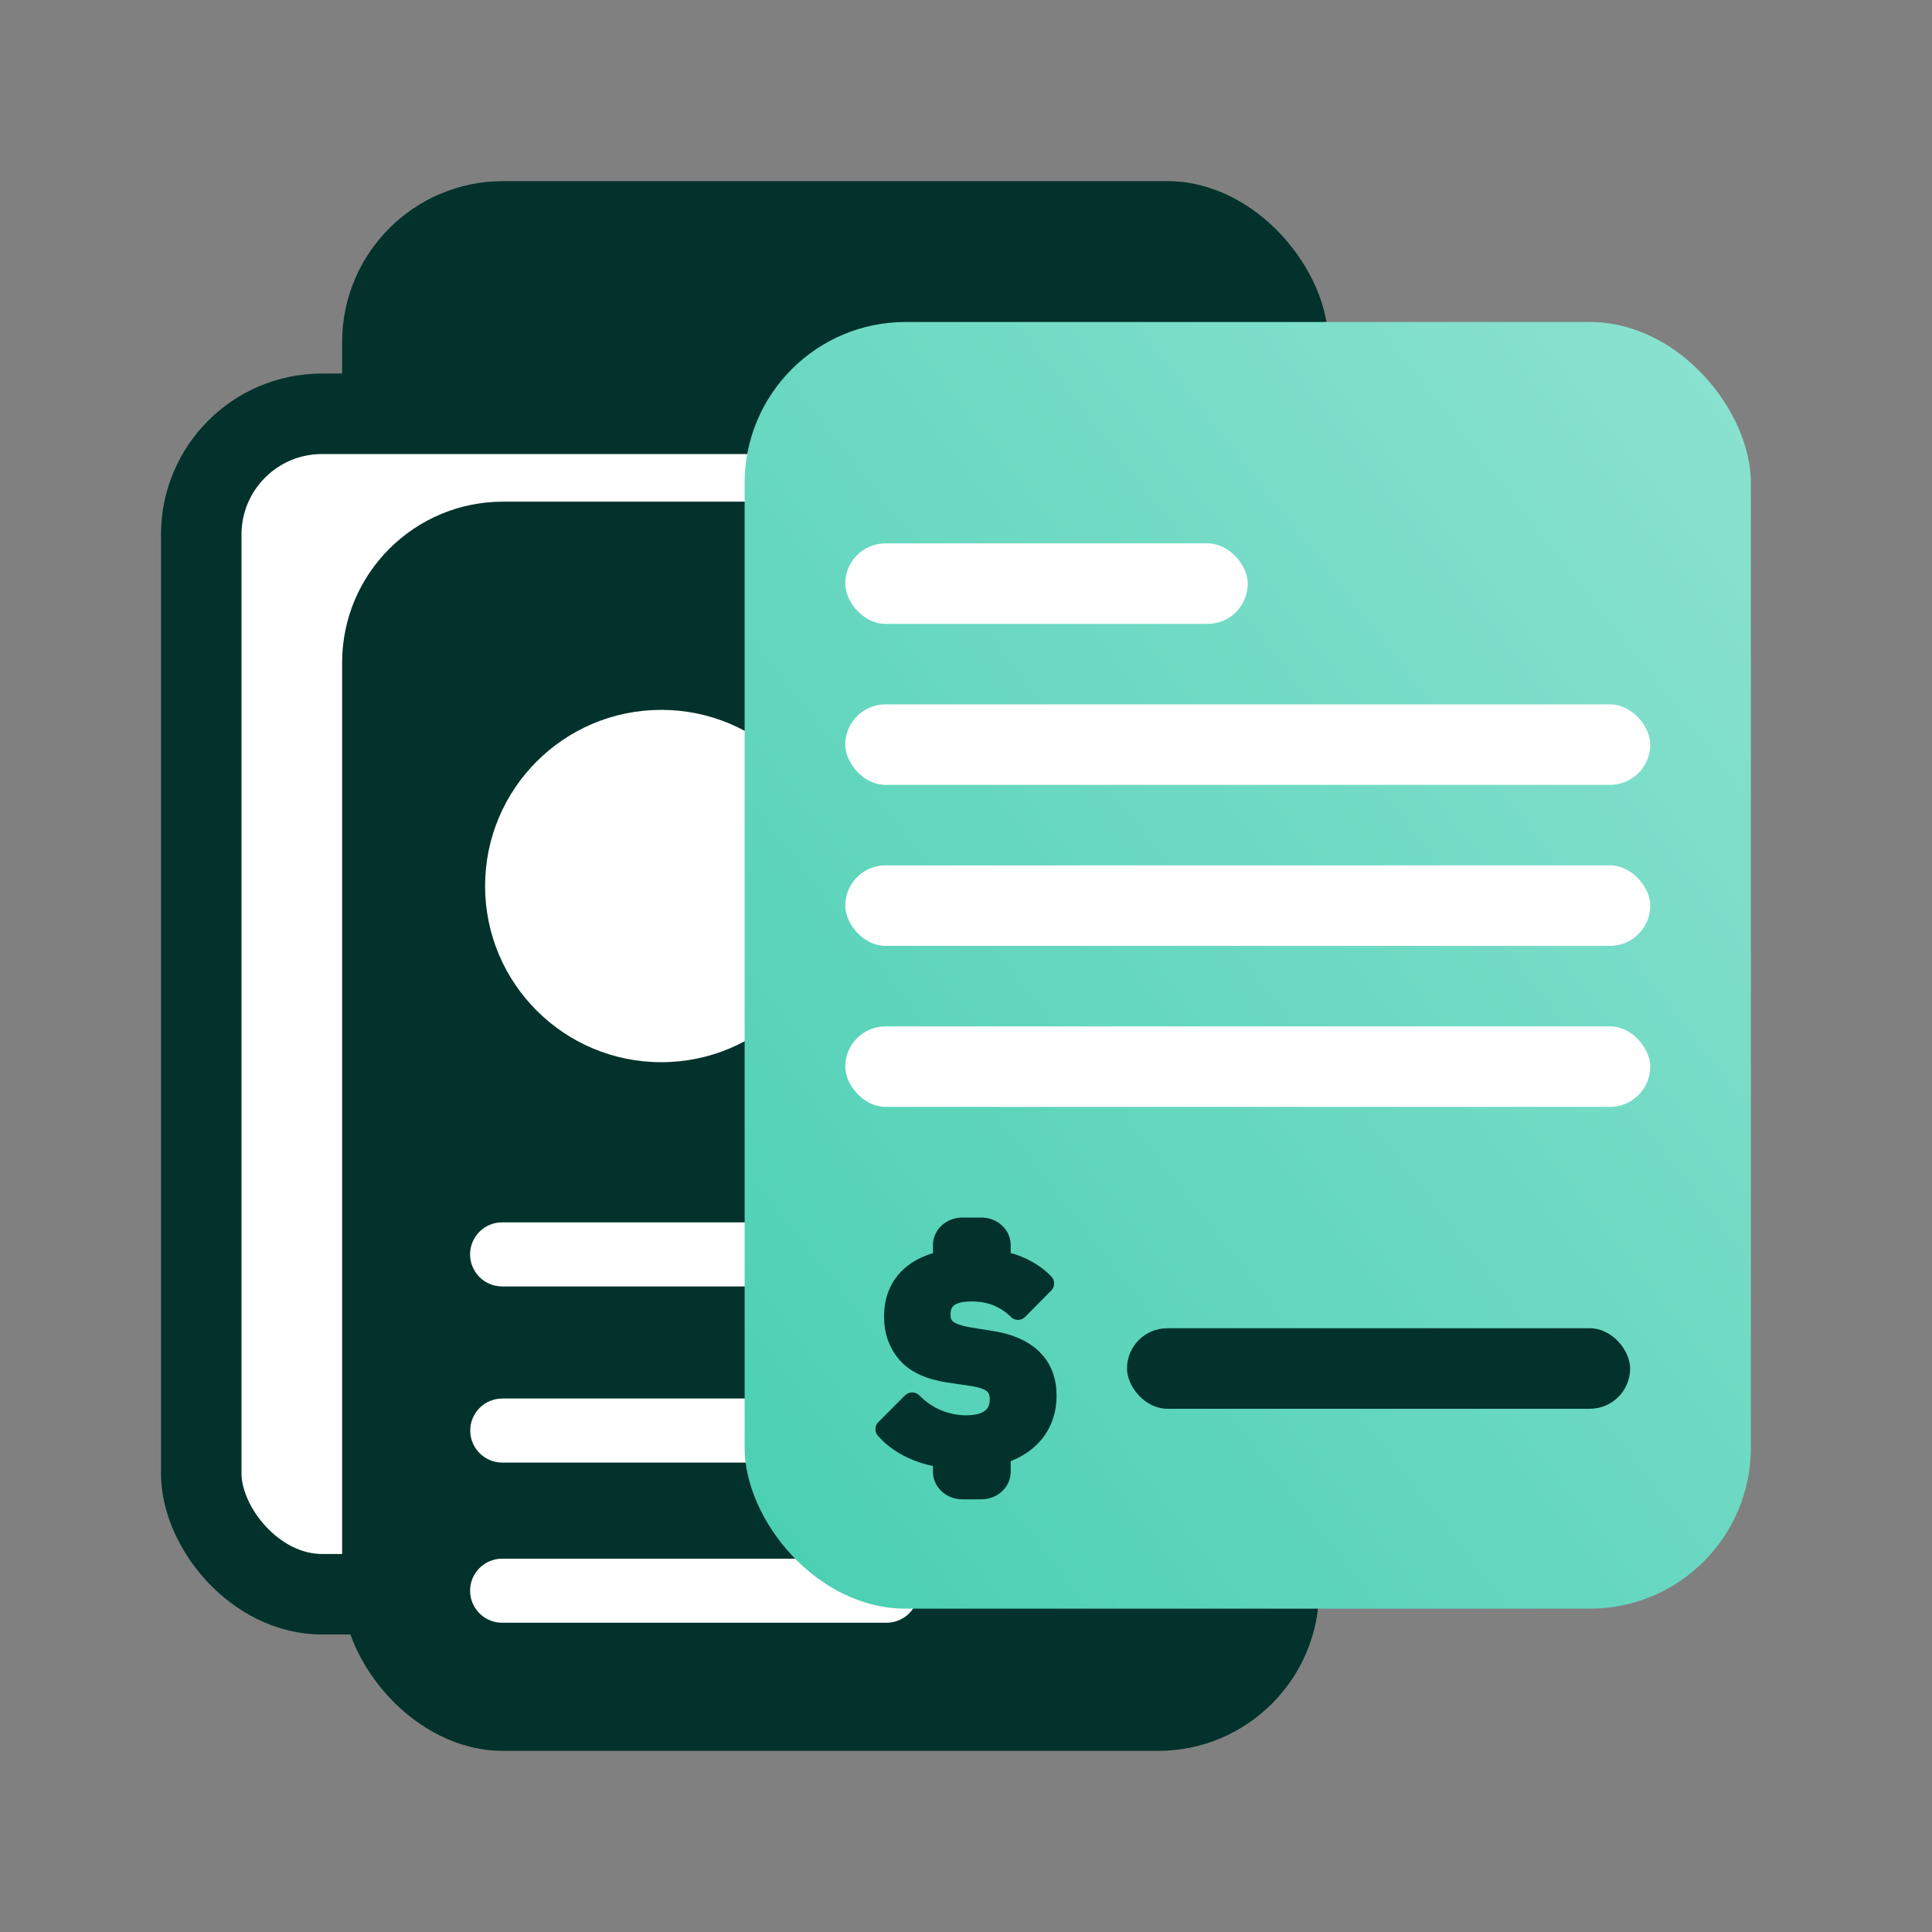 <svg width="96" height="96" viewBox="0 0 96 96" fill="none" xmlns="http://www.w3.org/2000/svg">
<rect x="0" y="0" width="96" height="96" fill="#808080" stroke="none"/>
<rect x="17" y="9" width="49" height="62.656" rx="8" fill="#02322B"/>
<rect x="10" y="20.561" width="45" height="58.656" rx="6" fill="white" stroke="#02322B" stroke-width="4"/>
<rect x="17" y="24.927" width="48.544" height="62.073" rx="8" fill="#02322B"/>
<path d="M32.858 52.78C37.693 52.78 41.612 48.861 41.612 44.026C41.612 39.192 37.693 35.273 32.858 35.273C28.023 35.273 24.104 39.192 24.104 44.026C24.104 48.861 28.023 52.78 32.858 52.78Z" fill="white"/>
<path d="M50.416 63.922C51.295 63.922 52.008 63.209 52.008 62.33C52.008 61.451 51.295 60.738 50.416 60.738H24.95C24.071 60.738 23.358 61.451 23.358 62.33C23.358 63.209 24.071 63.922 24.95 63.922H50.416Z" fill="white"/>
<path d="M58.382 72.675C59.261 72.675 59.974 71.963 59.974 71.084C59.974 70.205 59.261 69.492 58.382 69.492H24.958C24.079 69.492 23.366 70.205 23.366 71.084C23.366 71.963 24.079 72.675 24.958 72.675H58.382Z" fill="white"/>
<path d="M44.05 80.633C44.929 80.633 45.641 79.921 45.641 79.042C45.641 78.163 44.929 77.45 44.05 77.45H24.95C24.071 77.45 23.359 78.163 23.359 79.042C23.359 79.921 24.071 80.633 24.95 80.633H44.05Z" fill="white"/>
<rect x="37" y="16" width="50" height="63.934" rx="8" fill="url(#paint0_linear_2511_5069)"/>
<path d="M51.294 67.521C50.826 67.068 50.16 66.774 49.299 66.637L48.188 66.458C47.673 66.374 47.297 66.247 47.072 66.079C46.84 65.91 46.73 65.658 46.73 65.326C46.73 64.553 47.245 64.168 48.269 64.168C48.755 64.168 49.194 64.247 49.576 64.41C49.964 64.574 50.299 64.795 50.583 65.084L51.879 63.774C51.502 63.379 51.011 63.068 50.404 62.842C50.195 62.763 49.958 62.716 49.721 62.668V61.868C49.721 61.389 49.293 61 48.767 61H47.812C47.286 61 46.858 61.389 46.858 61.868V62.653C46.297 62.779 45.816 62.979 45.435 63.268C44.764 63.779 44.428 64.5 44.428 65.432C44.428 66.142 44.642 66.742 45.064 67.237C45.492 67.732 46.181 68.053 47.135 68.2L48.246 68.363C48.761 68.437 49.131 68.563 49.351 68.742C49.571 68.921 49.68 69.179 49.68 69.526C49.68 69.947 49.536 70.268 49.252 70.49C48.969 70.716 48.552 70.826 48.003 70.826C47.529 70.826 47.054 70.732 46.597 70.547C46.135 70.363 45.712 70.079 45.325 69.689L44 71.016C44.405 71.474 44.937 71.837 45.596 72.1C45.978 72.253 46.401 72.358 46.858 72.421V73.132C46.858 73.611 47.286 74 47.812 74H48.767C49.293 74 49.721 73.611 49.721 73.132V72.263C49.721 72.263 49.721 72.258 49.721 72.253C50.213 72.095 50.629 71.879 50.965 71.605C51.312 71.321 51.566 70.995 51.74 70.611C51.913 70.226 52 69.811 52 69.358C52 68.595 51.769 67.984 51.3 67.532L51.294 67.521Z" fill="#02322B" stroke="#02322B" stroke-linecap="round" stroke-linejoin="round"/>
<rect x="56" y="66" width="25" height="4" rx="2" fill="#02322B"/>
<rect x="42" y="51" width="40" height="4" rx="2" fill="white"/>
<rect x="42" y="43" width="40" height="4" rx="2" fill="white"/>
<rect x="42" y="35" width="40" height="4" rx="2" fill="white"/>
<rect x="42" y="27" width="20" height="4" rx="2" fill="white"/>
<defs>
<linearGradient id="paint0_linear_2511_5069" x1="36.999" y1="79.934" x2="99.049" y2="31.407" gradientUnits="userSpaceOnUse">
<stop stop-color="#49CFB2"/>
<stop offset="1" stop-color="#8CE2D0"/>
</linearGradient>
</defs>
</svg>
